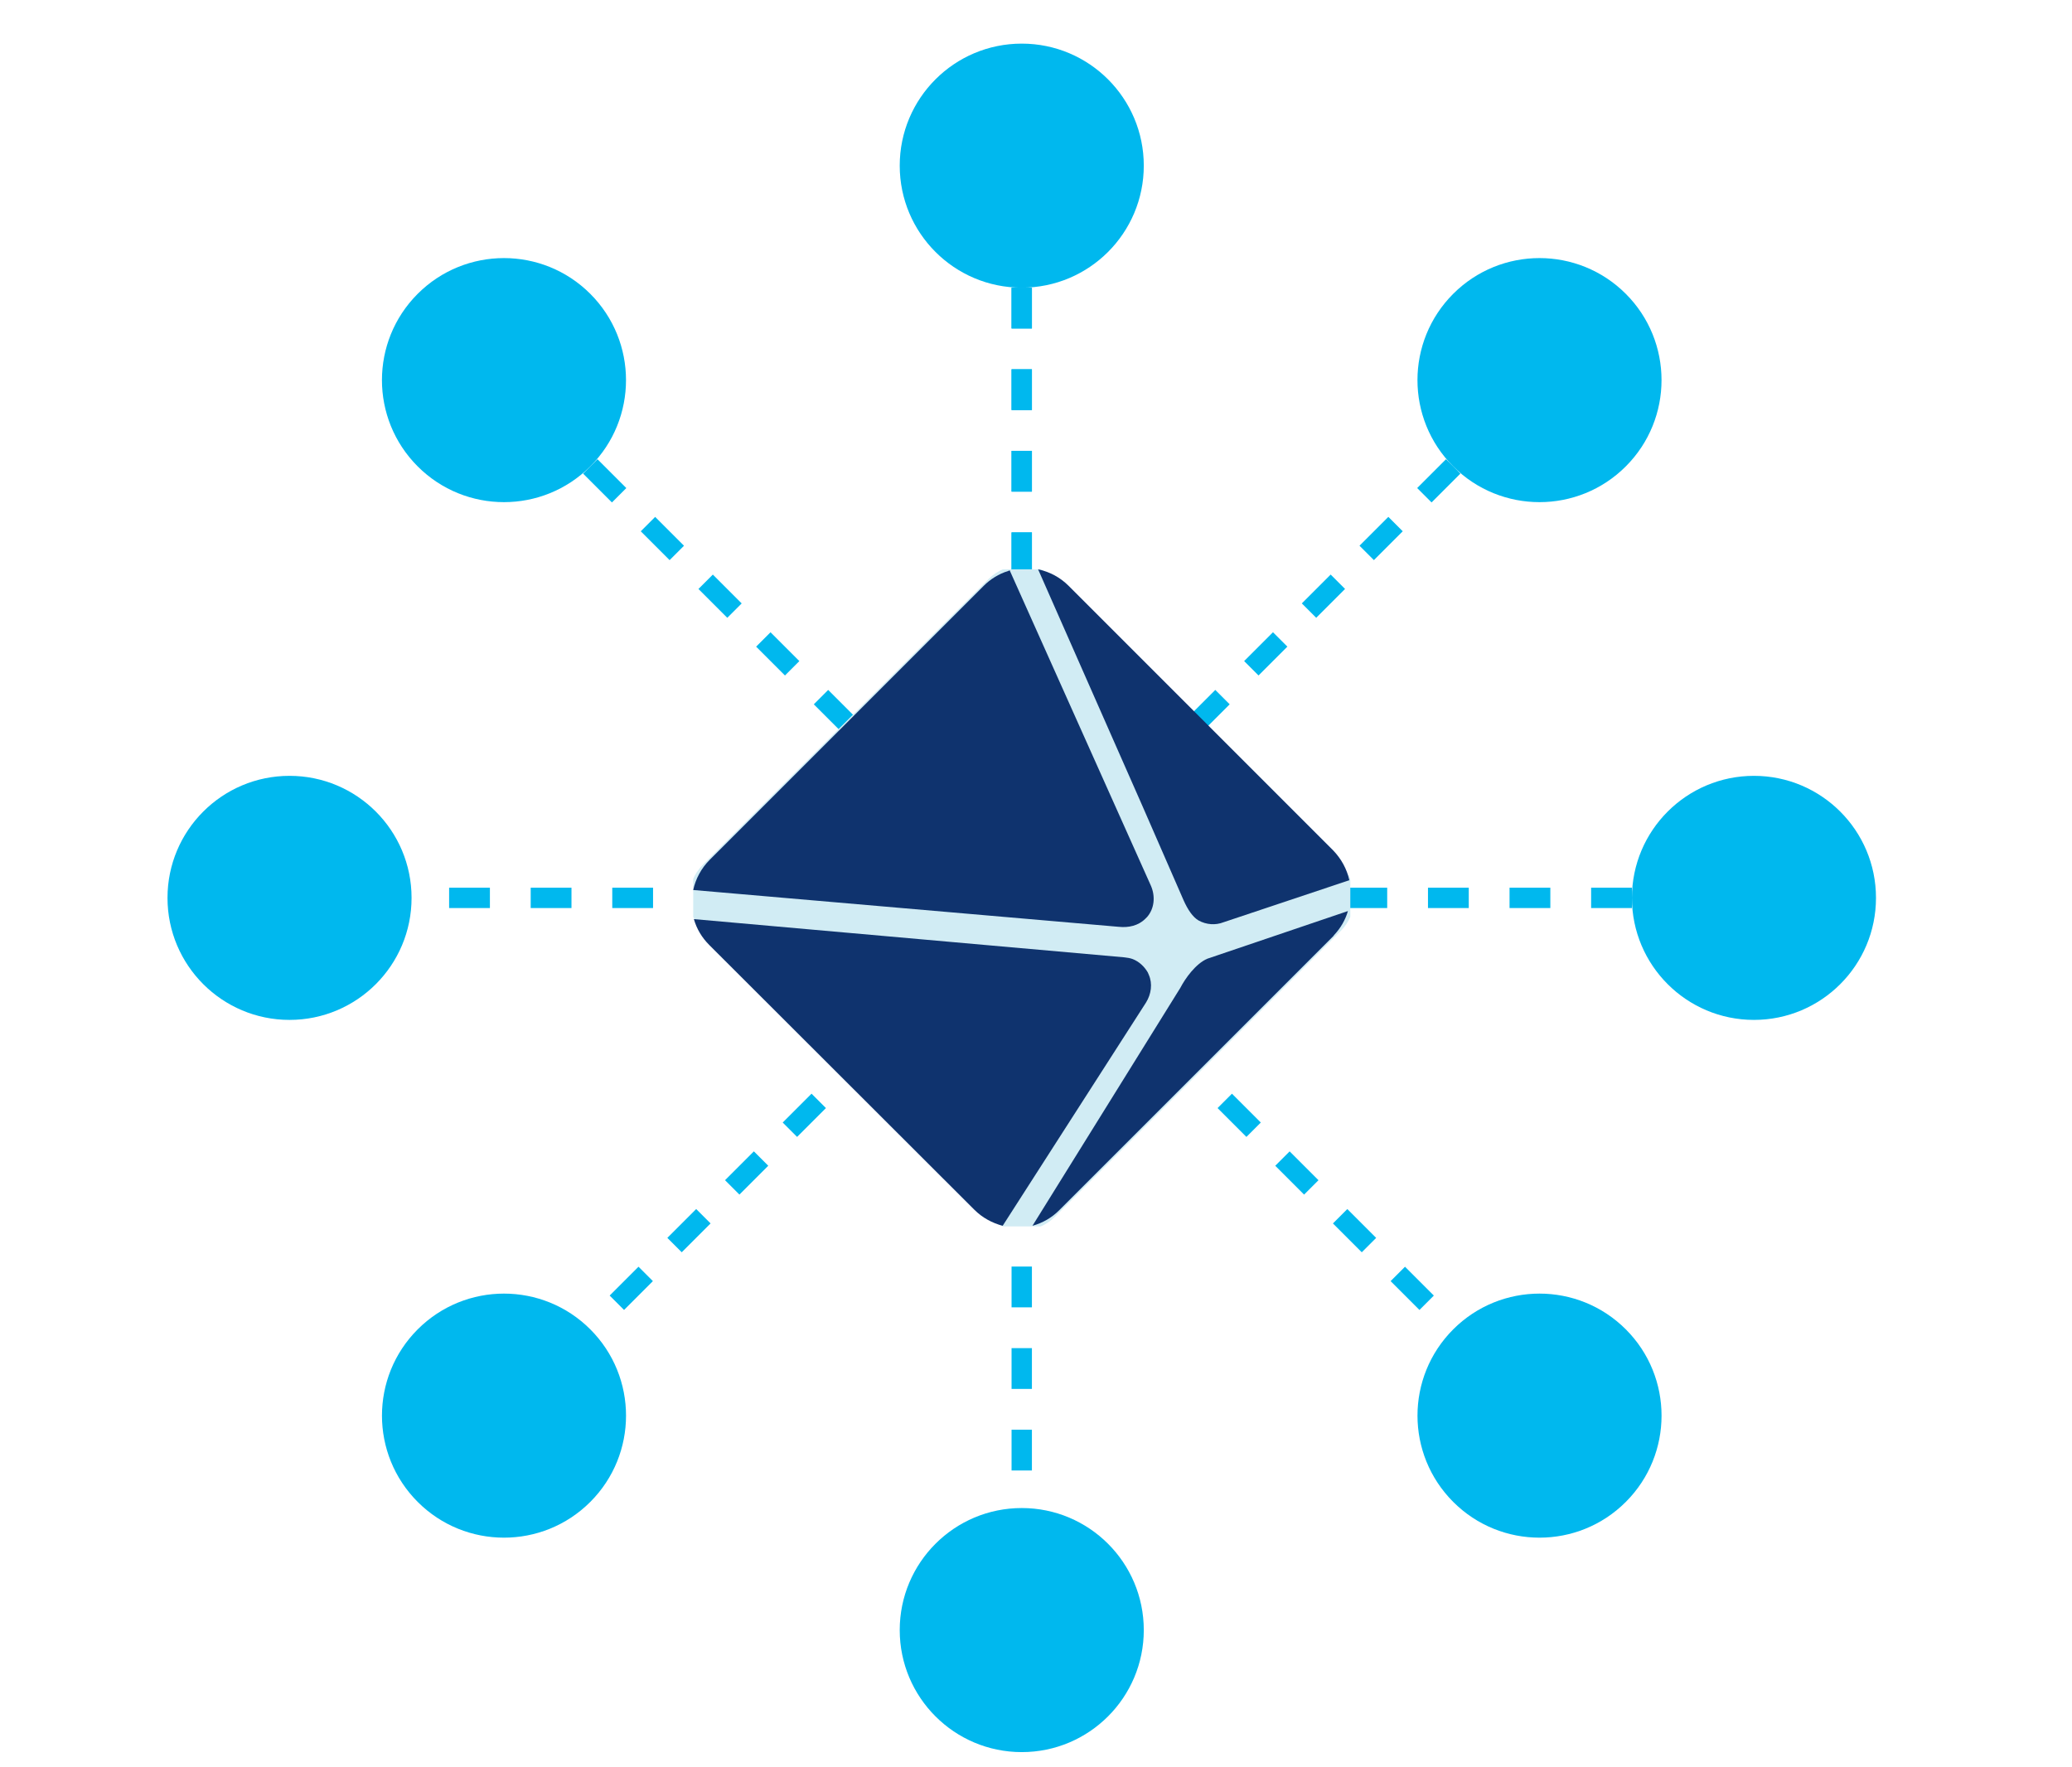 <svg width="95" height="81" viewBox="0 0 95 81" fill="none" xmlns="http://www.w3.org/2000/svg">
<circle cx="46.847" cy="74.738" r="5.595" fill="#00B8EE"/>
<circle cx="46.847" cy="7.595" r="5.595" fill="#00B8EE"/>
<circle cx="13.275" cy="41.167" r="5.595" fill="#00B8EE"/>
<circle cx="80.418" cy="41.167" r="5.595" fill="#00B8EE"/>
<path d="M46.846 13.191V35.572" stroke="#00B8EE" stroke-width="0.933" stroke-dasharray="1.87 1.87"/>
<path d="M46.846 13.191V69.143" stroke="#00B8EE" stroke-width="0.933" stroke-dasharray="1.87 1.87"/>
<path d="M74.822 41.167L18.869 41.167" stroke="#00B8EE" stroke-width="0.933" stroke-dasharray="1.87 1.87"/>
<ellipse cx="23.108" cy="64.906" rx="5.595" ry="5.595" transform="rotate(-45 23.108 64.906)" fill="#00B8EE"/>
<ellipse cx="70.585" cy="17.428" rx="5.595" ry="5.595" transform="rotate(-45 70.585 17.428)" fill="#00B8EE"/>
<path d="M66.629 21.384L27.064 60.949" stroke="#00B8EE" stroke-width="0.933" stroke-dasharray="1.87 1.87"/>
<ellipse cx="70.586" cy="64.906" rx="5.595" ry="5.595" transform="rotate(-135 70.586 64.906)" fill="#00B8EE"/>
<circle cx="23.107" cy="17.428" r="5.595" transform="rotate(-135 23.107 17.428)" fill="#00B8EE"/>
<path d="M27.064 21.385L66.629 60.949" stroke="#00B8EE" stroke-width="0.933" stroke-dasharray="1.87 1.87"/>
<g clip-path="url(#clip0_405_36452)">
<path d="M41.467 30.407L45.325 26.549C46.166 25.708 47.529 25.708 48.369 26.549L61.466 39.646C62.306 40.486 62.306 41.849 61.466 42.689L48.369 55.786C47.529 56.626 46.166 56.626 45.325 55.786L32.229 42.689C31.388 41.849 31.388 40.486 32.229 39.646L41.467 30.407Z" fill="#D1ECF4"/>
<path fill-rule="evenodd" clip-rule="evenodd" d="M48.994 26.858C48.608 26.472 48.126 26.215 47.596 26.103L52.385 36.966L54.265 41.273C54.458 41.706 54.682 42.044 54.956 42.205C55.309 42.398 55.727 42.43 56.097 42.285L61.866 40.357C61.753 39.842 61.496 39.376 61.126 38.991L48.994 26.858Z" fill="#0F336E"/>
<path fill-rule="evenodd" clip-rule="evenodd" d="M52.513 42.124C52.545 42.092 52.561 42.076 52.593 42.044C52.931 41.658 52.979 41.096 52.77 40.613L46.294 26.151L46.214 26.183C45.796 26.311 45.41 26.552 45.105 26.858L32.538 39.424C32.153 39.81 31.896 40.292 31.783 40.806L51.292 42.494C51.742 42.542 52.192 42.445 52.513 42.124Z" fill="#0F336E"/>
<path fill-rule="evenodd" clip-rule="evenodd" d="M54.119 45.29L47.338 56.201C47.804 56.073 48.222 55.832 48.559 55.494L61.126 42.928L61.174 42.864C61.463 42.558 61.688 42.172 61.801 41.771L55.357 43.956C54.826 44.181 54.344 44.856 54.119 45.29Z" fill="#0F336E"/>
<path fill-rule="evenodd" clip-rule="evenodd" d="M52.625 44.584C52.464 44.31 52.223 44.086 51.934 43.973C51.805 43.925 51.677 43.909 51.548 43.893L31.814 42.141C31.943 42.591 32.184 42.993 32.522 43.33L44.67 55.463C45.04 55.833 45.49 56.074 45.972 56.202L52.544 45.966C52.785 45.58 52.85 45.098 52.673 44.696C52.657 44.664 52.641 44.616 52.625 44.584Z" fill="#0F336E"/>
</g>
<defs>
<clipPath id="clip0_405_36452">
<rect width="30.128" height="30.128" fill="white" transform="translate(31.783 26.103)"/>
</clipPath>
</defs>
</svg>
